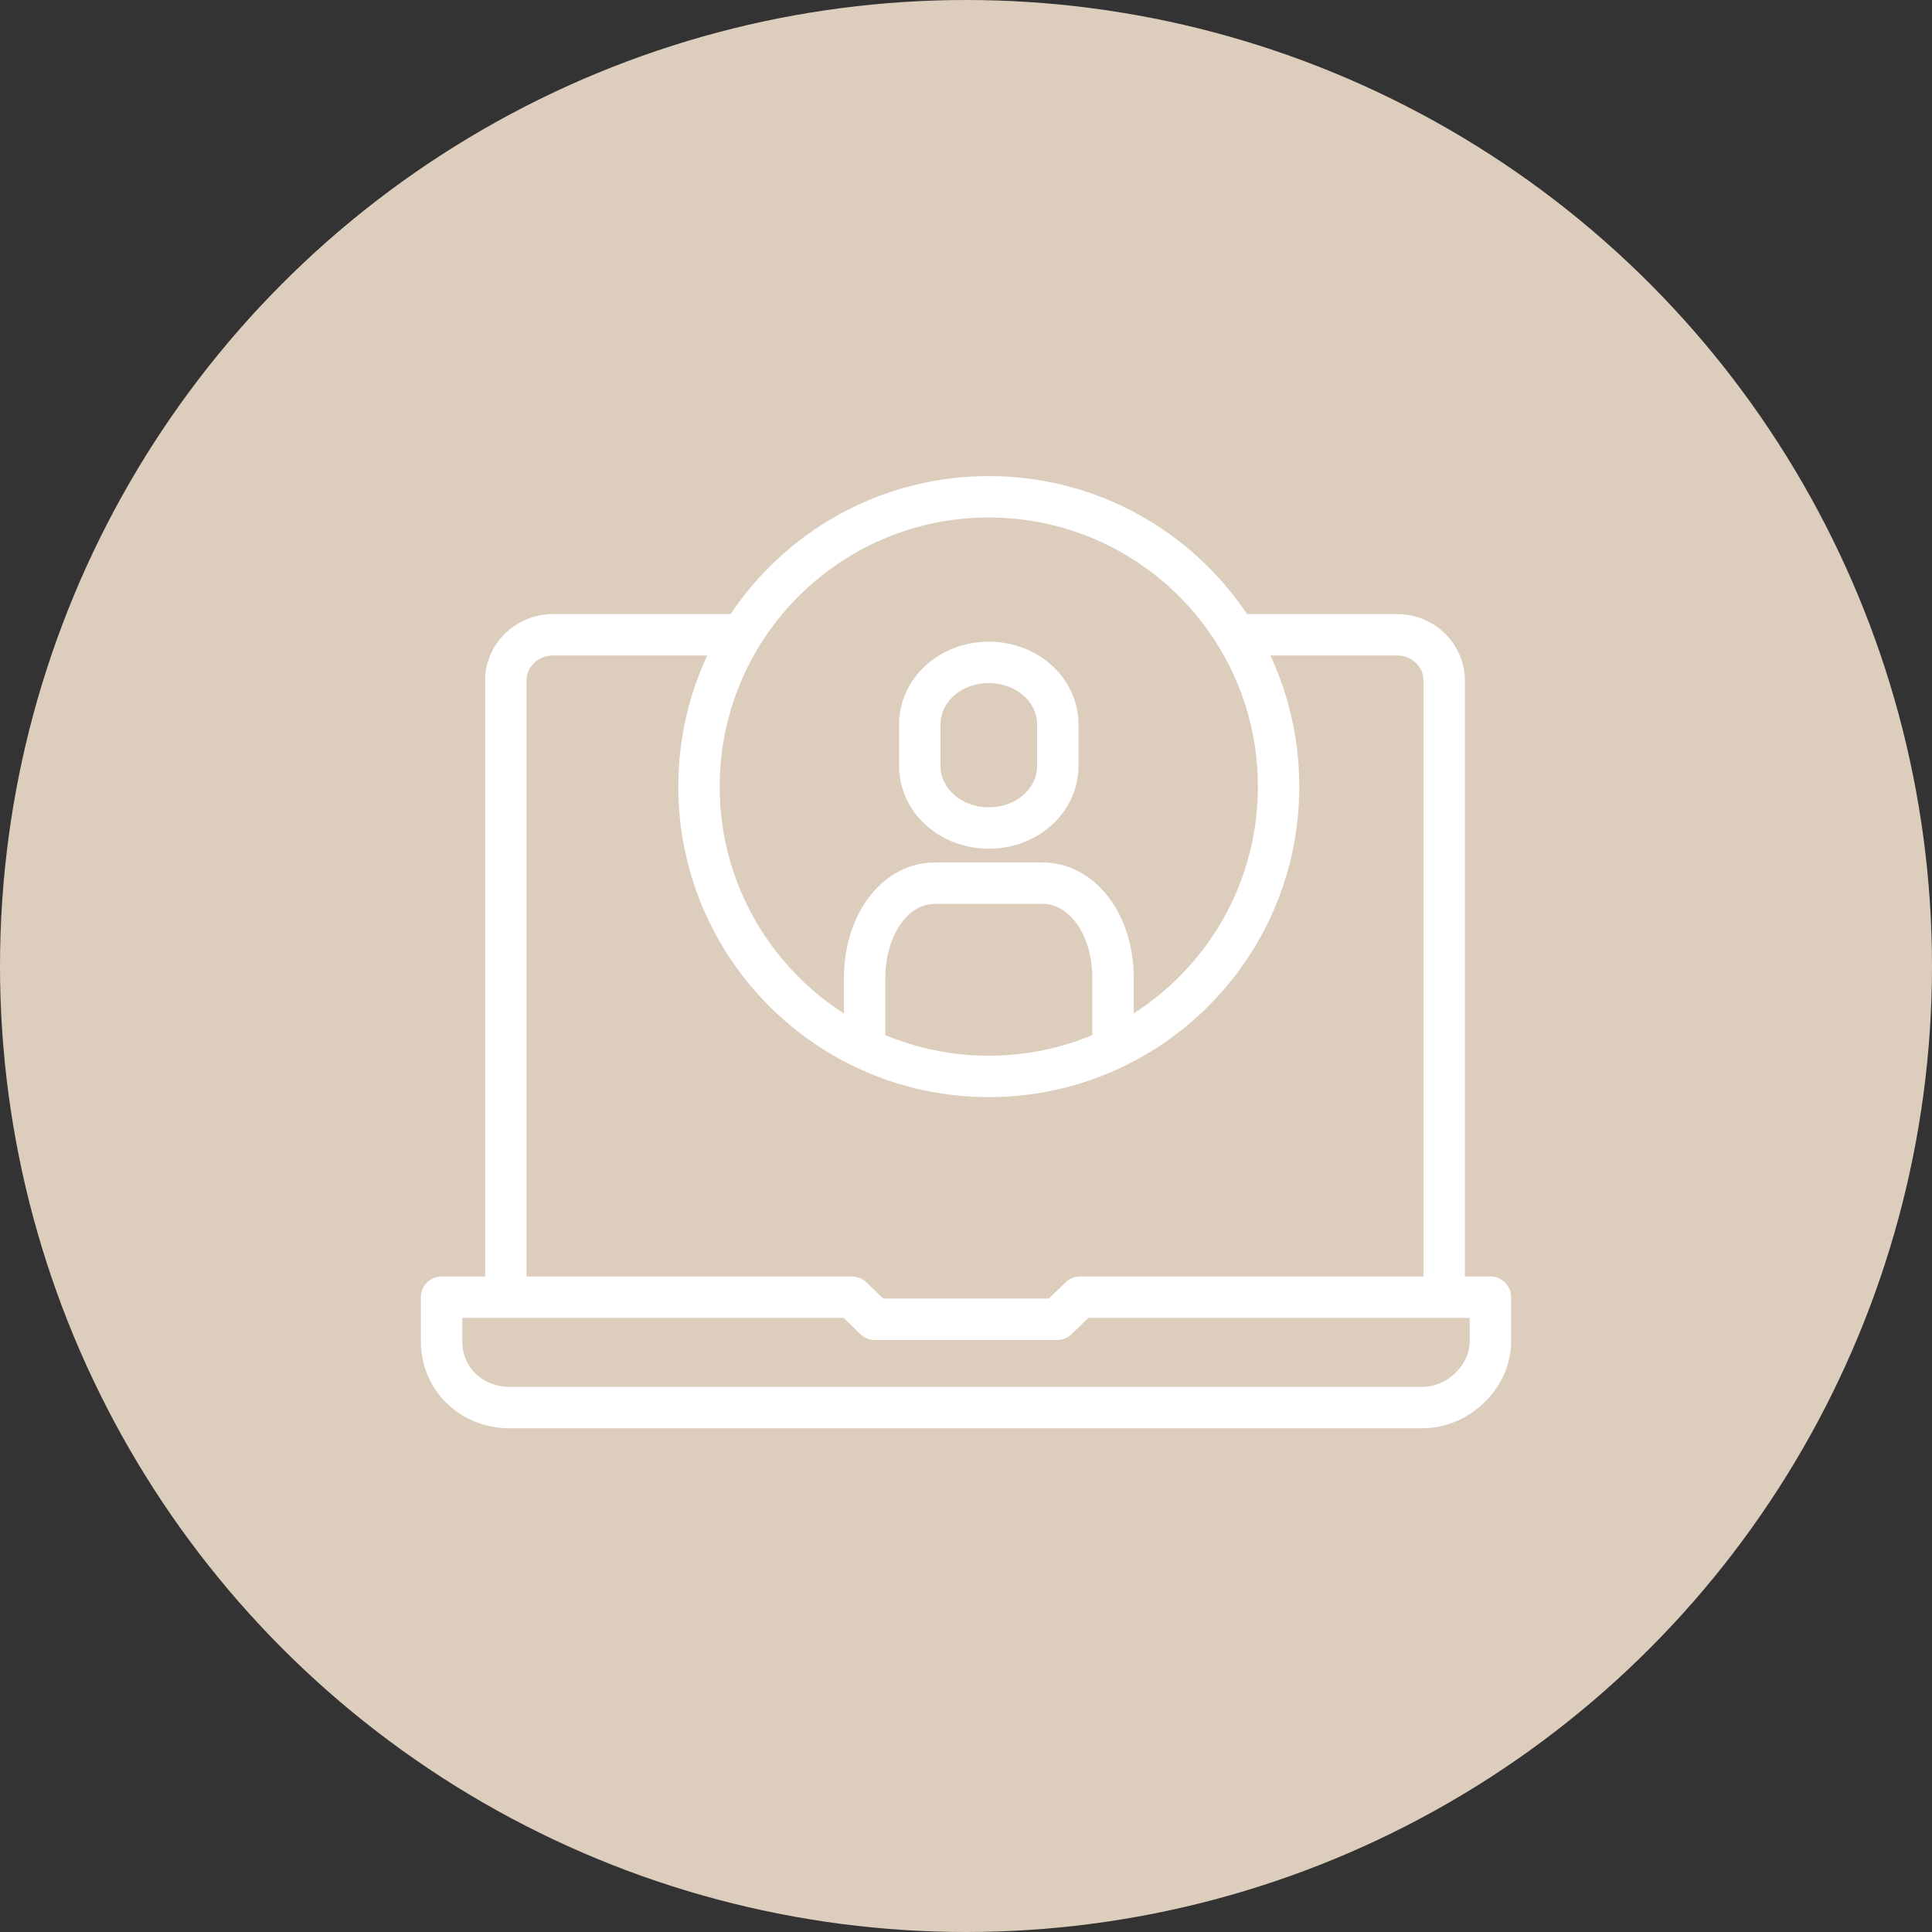 <svg width="70" height="70" fill="none" xmlns="http://www.w3.org/2000/svg"><rect width="100%" height="100%" fill="#333333" stroke="none"/><circle cx="35" cy="35" r="35" fill="#DDCDBD"/><path d="M51.522 51H18.478C17.074 51 16 49.96 16 48.6V47h14.87l.826.8h6.608l.826-.8H54v1.6c0 1.28-1.157 2.4-2.478 2.4ZM18.326 47V24.655c0-.91.765-1.655 1.7-1.655h30.6c.935 0 1.7.745 1.7 1.655V47" stroke="#fff" stroke-width="1.5" stroke-miterlimit="10" stroke-linejoin="round"/><path d="M35.826 39c5.8 0 10.5-4.701 10.5-10.5s-4.7-10.5-10.5-10.5c-5.799 0-10.5 4.701-10.5 10.5S30.027 39 35.826 39Z" fill="#DDCDBD" stroke="#fff" stroke-width="1.5" stroke-miterlimit="10" stroke-linejoin="round"/><path d="M40.326 38v-2.571c0-2-1.165-3.429-2.541-3.429h-3.918c-1.482 0-2.54 1.571-2.54 3.429V38M38.326 27.75c0 1.25-1.11 2.25-2.5 2.25-1.389 0-2.5-1-2.5-2.25v-1.5c0-1.25 1.111-2.25 2.5-2.25 1.39 0 2.5 1 2.5 2.25v1.5Z" stroke="#fff" stroke-width="1.5" stroke-miterlimit="10" stroke-linejoin="round"/></svg>